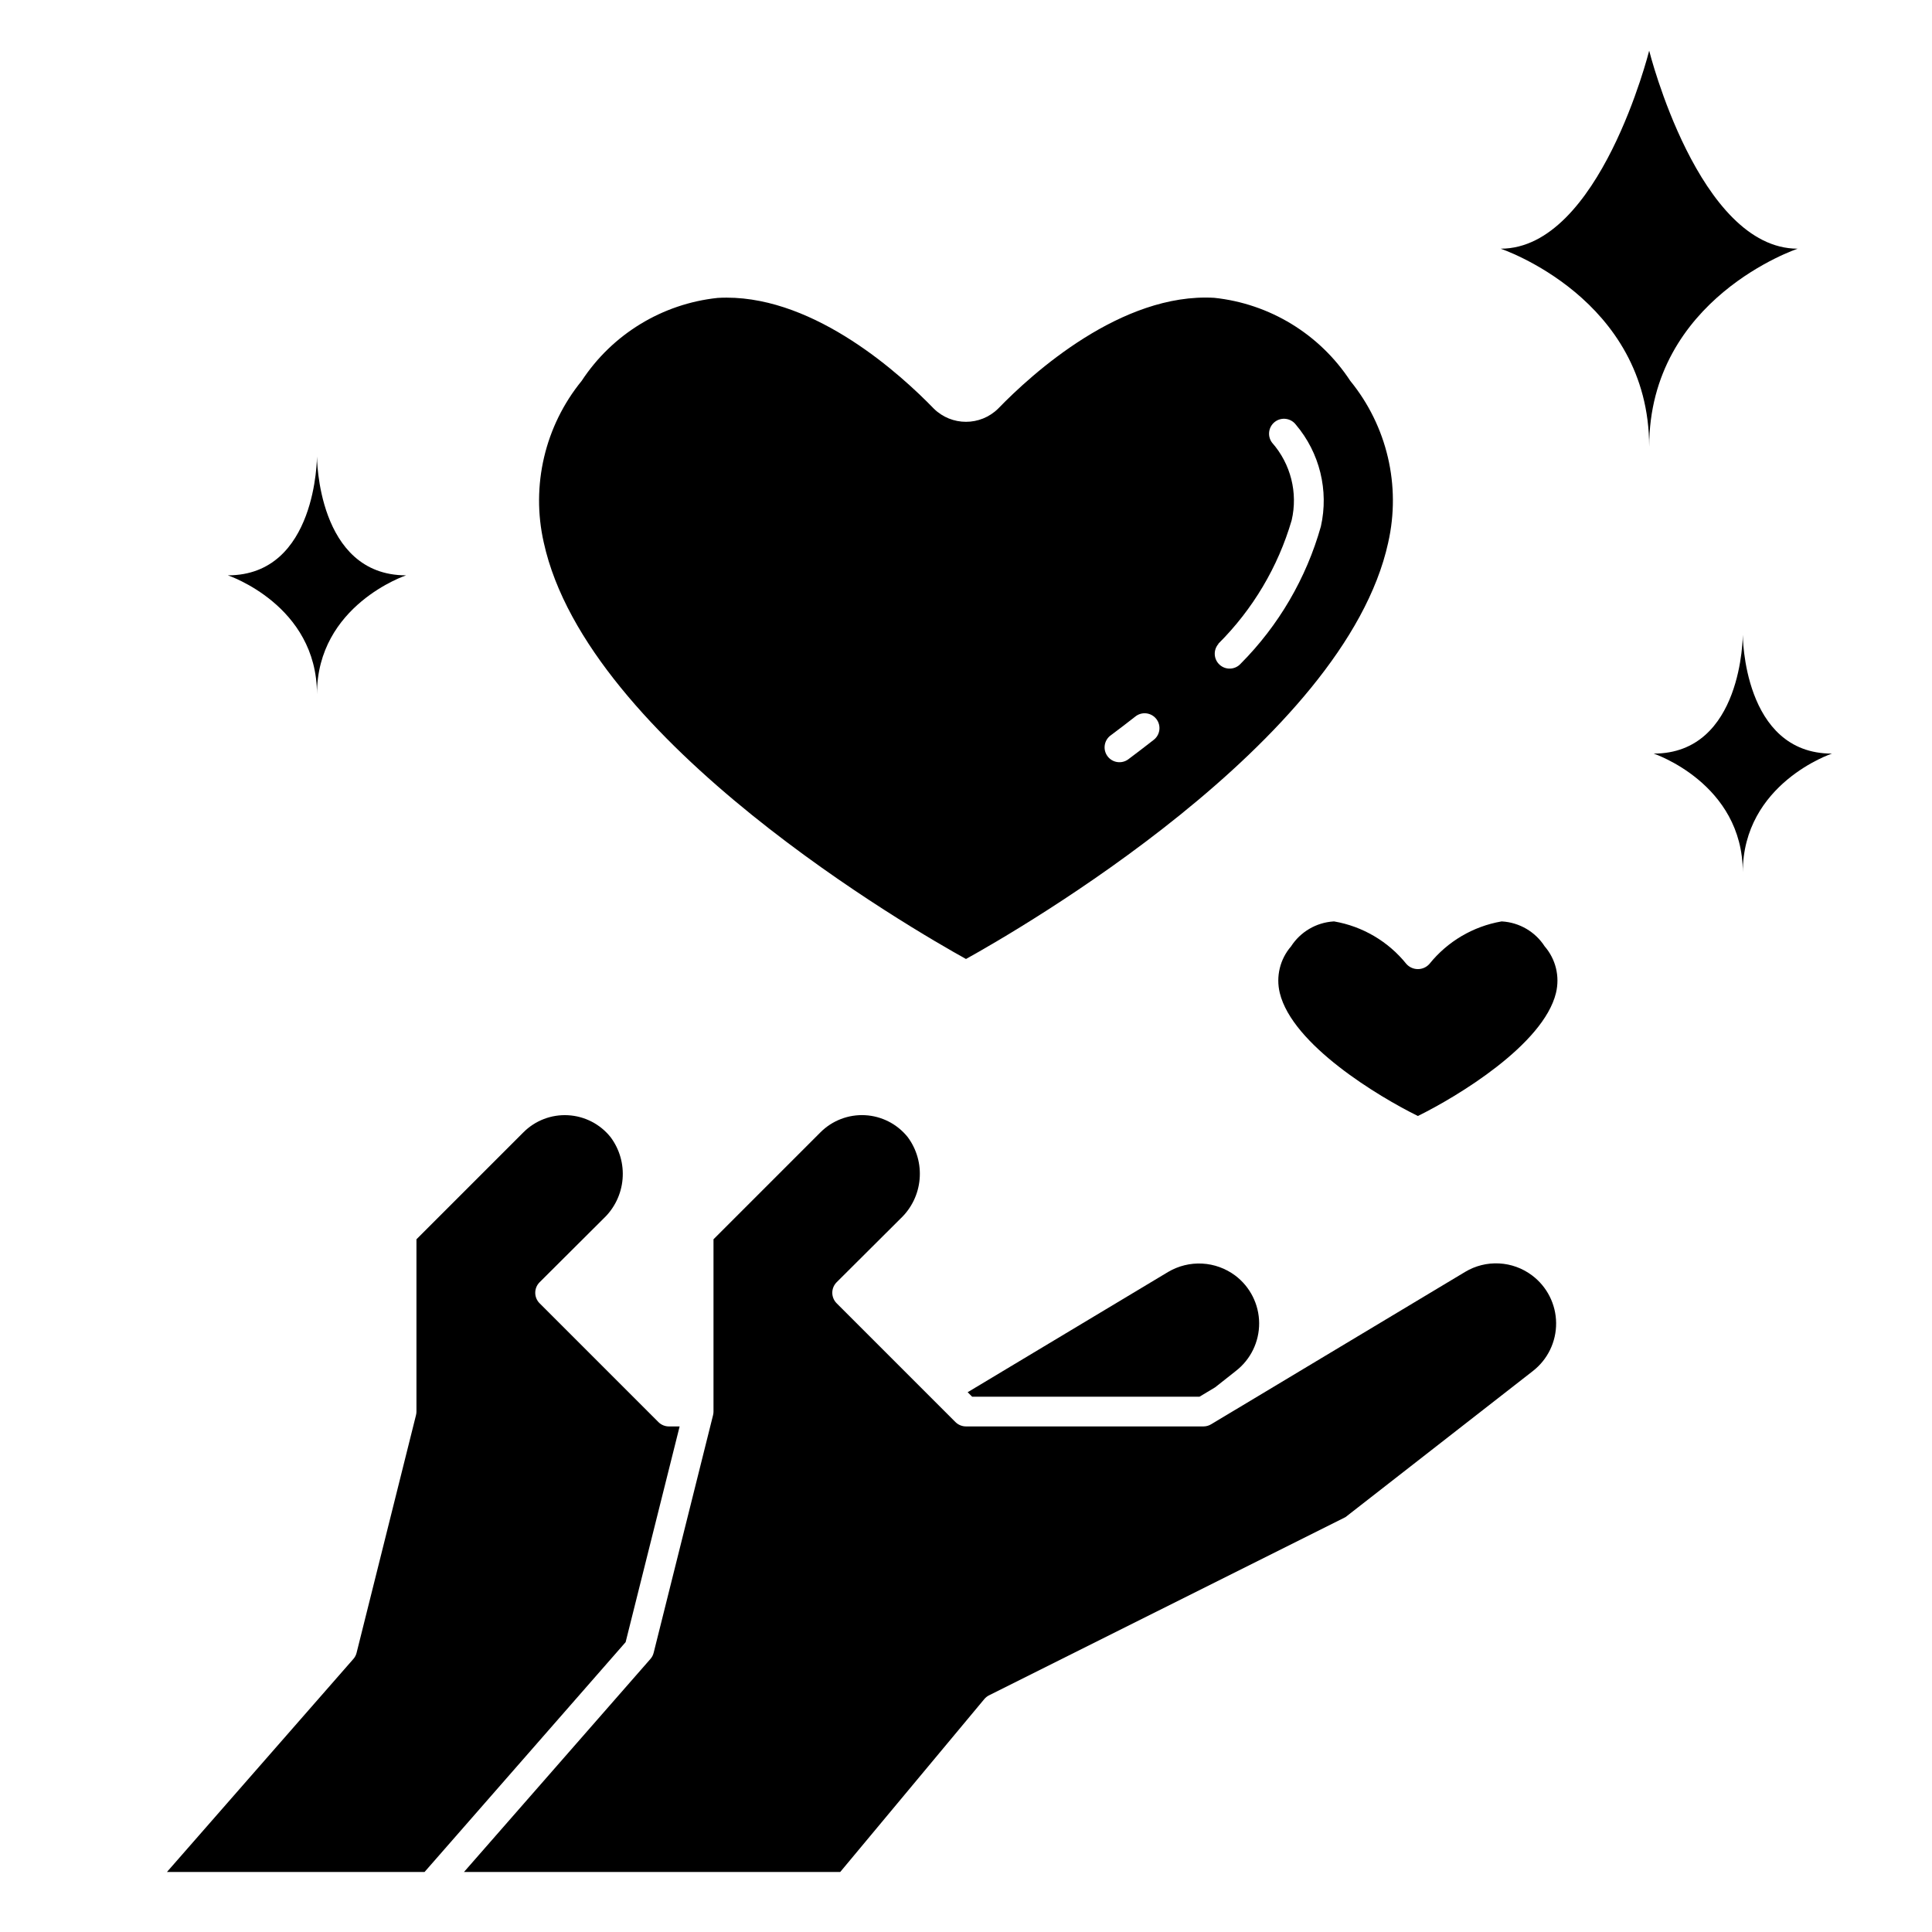 <?xml version="1.0" encoding="UTF-8"?>
<!-- Uploaded to: ICON Repo, www.iconrepo.com, Generator: ICON Repo Mixer Tools -->
<svg fill="#000000" width="800px" height="800px" version="1.1" viewBox="144 144 512 512" xmlns="http://www.w3.org/2000/svg">
 <g>
  <path d="m228 327.96c0-23.617 23.617-31.488 23.617-31.488-23.617 0-23.617-31.488-23.617-31.488s0 31.488-23.617 31.488c0 0 23.617 7.871 23.617 31.488z"/>
  <path d="m581.05 262.39c0-39.359 39.359-52.484 39.359-52.484-26.238 0-39.359-52.477-39.359-52.477s-13.113 52.477-39.359 52.477c0 0.004 39.359 13.125 39.359 52.484z"/>
  <path d="m605.86 375.2c0-23.617 23.617-31.488 23.617-31.488-23.617 0-23.617-31.488-23.617-31.488s0 31.488-23.617 31.488c0 0 23.617 7.871 23.617 31.488z"/>
  <path d="m542.09 388.19h-0.184c-7.527 1.305-14.32 5.312-19.105 11.273-0.773 0.863-1.883 1.359-3.047 1.359-1.16 0-2.269-0.496-3.043-1.359-4.793-5.961-11.594-9.969-19.129-11.273h-0.176c-4.586 0.289-8.762 2.738-11.258 6.598-2.934 3.387-4.051 7.984-2.996 12.34 3.336 13.754 26.168 27.48 36.605 32.621 10.438-5.141 33.258-18.895 36.598-32.621h-0.004c1.055-4.356-0.062-8.953-3-12.34-2.492-3.863-6.676-6.312-11.262-6.598z"/>
  <path d="m550.02 482c-2.531-1.91-5.578-3.016-8.746-3.18-3.168-0.164-6.312 0.621-9.027 2.262l-67.273 40.359h-0.004c-0.602 0.371-1.293 0.566-1.996 0.574h-62.977c-1.047 0-2.047-0.414-2.789-1.148l-31.488-31.488c-0.738-0.738-1.156-1.742-1.156-2.789 0-1.043 0.418-2.047 1.156-2.785l16.957-16.895c2.898-2.742 4.688-6.453 5.031-10.43 0.348-3.973-0.777-7.938-3.156-11.141-2.766-3.449-6.867-5.559-11.285-5.801-4.414-0.238-8.723 1.414-11.844 4.543l-28.34 28.34v45.656c0 0.32-0.039 0.641-0.117 0.953l-15.742 62.977h-0.004c-0.145 0.609-0.441 1.168-0.855 1.637l-49.406 56.449h99.707l38.18-45.816v0.004c0.348-0.418 0.777-0.758 1.258-1l94.465-47.23 49.672-38.723v-0.004c3.918-3.047 6.191-7.75 6.148-12.715s-2.398-9.625-6.367-12.609z"/>
  <path d="m400 398.14c13.777-7.637 100.3-57.465 111.89-110.36h-0.004c3.422-15.074-0.289-30.883-10.059-42.863-8.105-12.363-21.332-20.438-36.031-21.992-24.586-1.41-48.262 20.051-57.27 29.355-4.727 4.672-12.336 4.672-17.066 0-8.707-8.984-31.086-29.402-54.906-29.402-0.789 0-1.574 0.023-2.363 0.07-14.695 1.551-27.922 9.617-36.031 21.969-9.762 11.973-13.473 27.773-10.059 42.84 11.586 52.941 98.117 102.75 111.89 110.38zm66.855-83.531c9.145-9.098 15.84-20.363 19.453-32.746 1.688-7.281-0.246-14.93-5.188-20.539-1.324-1.738-0.984-4.219 0.754-5.543 1.738-1.32 4.219-0.98 5.543 0.758 6.32 7.453 8.773 17.441 6.629 26.977-3.875 13.734-11.191 26.254-21.254 36.371-1.457 1.617-3.949 1.746-5.566 0.289-1.617-1.457-1.75-3.949-0.293-5.566zm-28.535 24.293c2.164-1.613 4.328-3.273 6.488-4.961l-0.004 0.004c0.82-0.688 1.879-1.012 2.941-0.902 1.062 0.113 2.031 0.648 2.691 1.488 0.656 0.844 0.945 1.914 0.797 2.969-0.145 1.059-0.715 2.012-1.578 2.641-2.215 1.73-4.426 3.422-6.629 5.07-1.738 1.301-4.207 0.949-5.512-0.789s-0.949-4.207 0.789-5.512z"/>
  <path d="m461.88 514.14 4.148-2.488 5.441-4.297v-0.004c3.945-3.027 6.246-7.731 6.219-12.707-0.031-4.973-2.387-9.648-6.367-12.633-2.535-1.883-5.57-2.981-8.727-3.148-3.156-0.168-6.289 0.602-9.012 2.207l-53.145 31.883 1.188 1.188z"/>
  <path d="m324.11 522.02h-2.836c-1.043 0-2.047-0.414-2.785-1.148l-31.488-31.488c-0.742-0.738-1.156-1.742-1.156-2.789 0-1.043 0.414-2.047 1.156-2.785l16.957-16.895c2.894-2.738 4.688-6.449 5.027-10.422 0.344-3.973-0.785-7.934-3.172-11.133-2.754-3.453-6.856-5.57-11.27-5.812-4.414-0.246-8.723 1.406-11.84 4.539l-28.34 28.34v45.656c0 0.32-0.039 0.641-0.121 0.953l-15.742 62.977c-0.148 0.609-0.441 1.168-0.859 1.637l-49.402 56.449h68.266l53.293-60.914z"/>
 </g>
</svg>